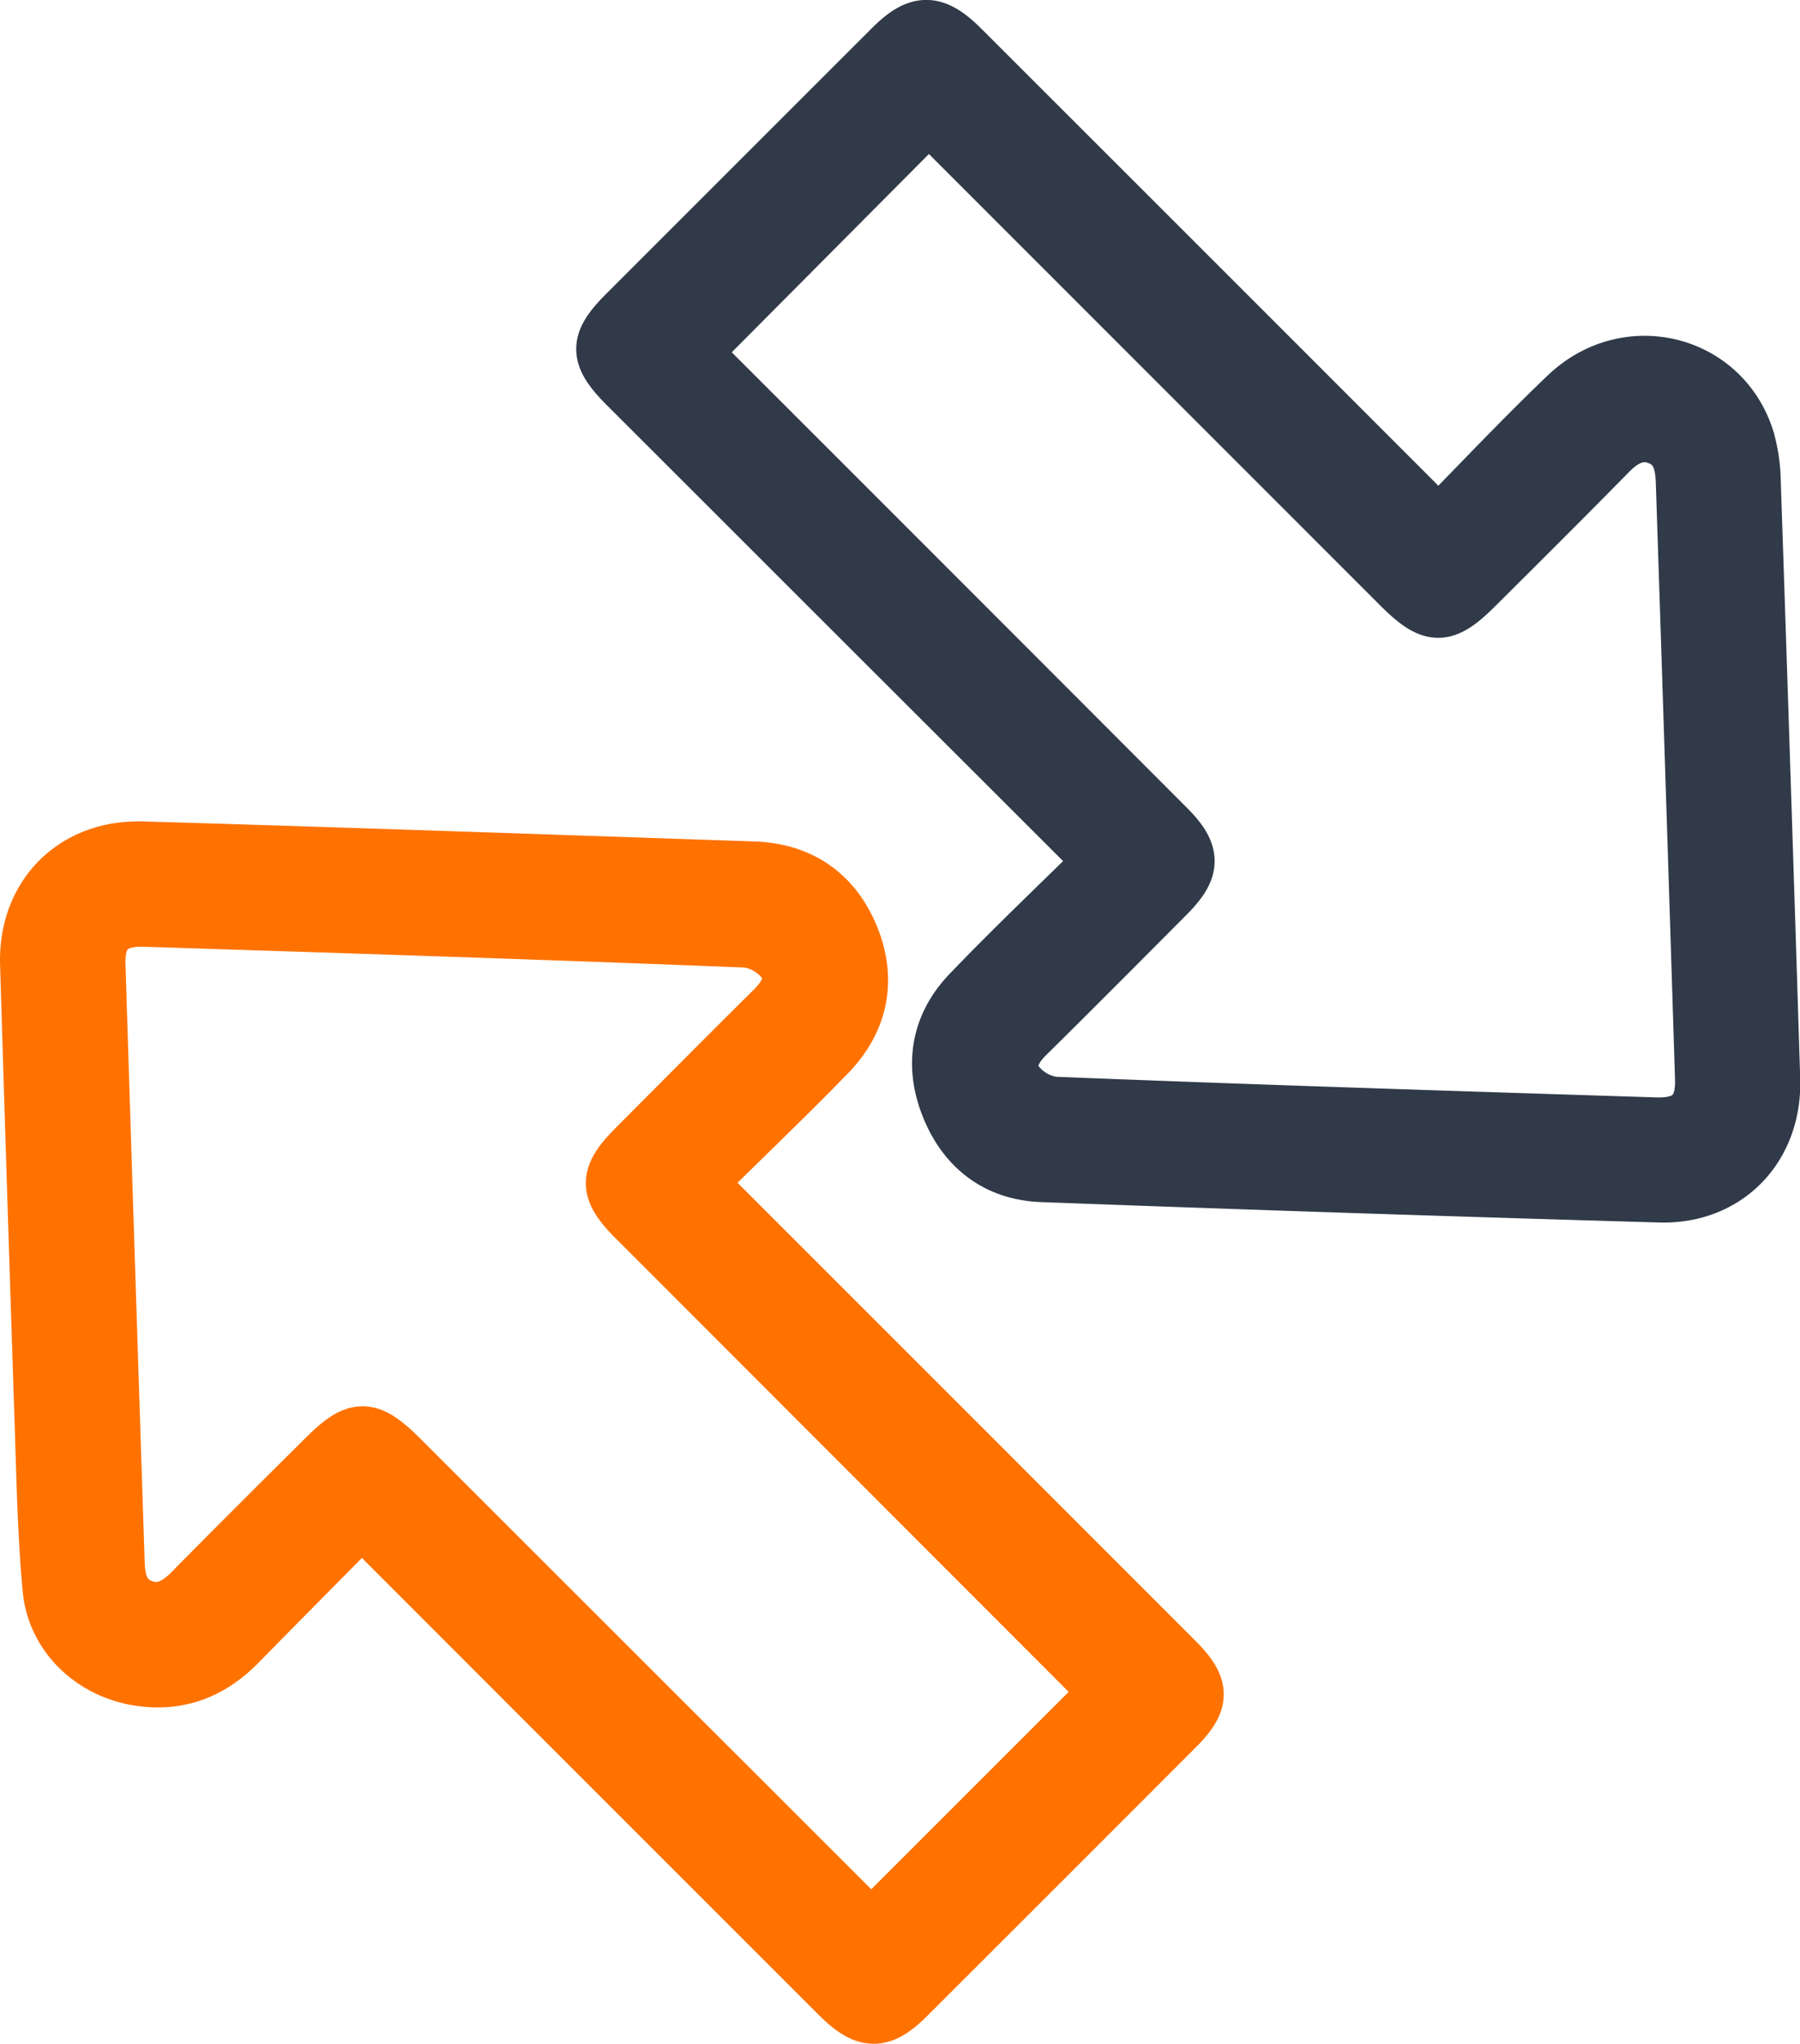 <svg viewBox="0 0 264.87 300.75" xmlns="http://www.w3.org/2000/svg" id="Layer_1"><defs><style>.cls-1{fill:#303a48;stroke:#303a48;}.cls-1,.cls-2{stroke-miterlimit:10;stroke-width:8px;}.cls-2{fill:#ff7200;stroke:#ff7200;}</style></defs><path transform="translate(-2.15 -3.97)" d="M164.27,130.71,123.11,89.59Q108.68,75.16,94.25,60.74c-4.37-4.38-4.4-6.36-.14-10.63q19.58-19.59,39.18-39.18c4-4,6.4-3.94,10.41.07q33.51,33.48,67,67a39.31,39.31,0,0,1,2.75,3.52c6.75-6.85,12.82-13.32,19.22-19.42,8.9-8.5,23-5,26.6,6.48a24.06,24.06,0,0,1,.92,6.27q1.49,44,2.86,87.93c.31,10-6.72,17.37-16.64,17.09q-45.45-1.31-90.89-3c-6.61-.24-11.3-3.82-13.78-9.85-2.54-6.18-1.62-12.13,3.06-17C151,143.55,157.52,137.36,164.27,130.71ZM104,56c.92.82,2,1.68,3,2.64q33.49,33.47,66.95,67c3.92,3.92,3.9,6.17,0,10.09-6.87,6.9-13.72,13.8-20.65,20.64-2,1.95-3.2,4.39-1.7,6.64a8.23,8.23,0,0,0,5.55,3.4c29.53,1.18,59.07,2.11,88.61,3.05,4.86.16,7-2,6.87-6.68q-1.38-44-2.83-87.89c-.09-2.77-.7-5.3-3.52-6.46s-5.2.08-7.3,2.22c-6.46,6.59-13,13.09-19.55,19.61-4.77,4.78-6.56,4.76-11.41-.08L141.51,23.65c-.95-.94-1.93-1.85-2.74-2.62Z" class="cls-1"></path><path transform="translate(-2.15 -3.97)" d="M105,178l39,39q15.61,15.62,31.22,31.24c4,4,4,6.14,0,10.1q-19.71,19.74-39.44,39.44c-4,4-6.28,3.91-10.37-.18q-33.36-33.35-66.7-66.72c-1-1-1.81-2-3.11-3.53-6.28,6.35-12.28,12.41-18.27,18.5-3.91,4-8.54,5.93-14.16,5.24-7.11-.86-13-6.13-13.69-13.23-.8-8.56-.92-17.19-1.22-25.79Q7.17,179,6.16,145.85c-.3-10.09,6.83-17.34,17.05-17,29.93.88,59.85,1.93,89.77,2.94,6.93.23,11.91,3.65,14.51,10s1.38,12.36-3.38,17.29C118,165.38,111.56,171.5,105,178Zm60,75c-.67-.71-1.58-1.71-2.54-2.66q-33.45-33.5-66.92-67c-4.27-4.28-4.24-6.28.07-10.6,6.78-6.8,13.54-13.63,20.36-20.38,2-2,3.18-4.42,1.66-6.65a8.24,8.24,0,0,0-5.57-3.35c-29.53-1.18-59.07-2.12-88.62-3.07-4.85-.15-7,2-6.82,6.72q1.38,44,2.82,87.9c.09,2.78.73,5.29,3.56,6.43s5.21-.14,7.29-2.27c6.48-6.58,13-13.07,19.57-19.59,4.78-4.77,6.53-4.77,11.4.11L127.71,285c.94.94,1.93,1.85,2.7,2.59Z" class="cls-2"></path></svg>